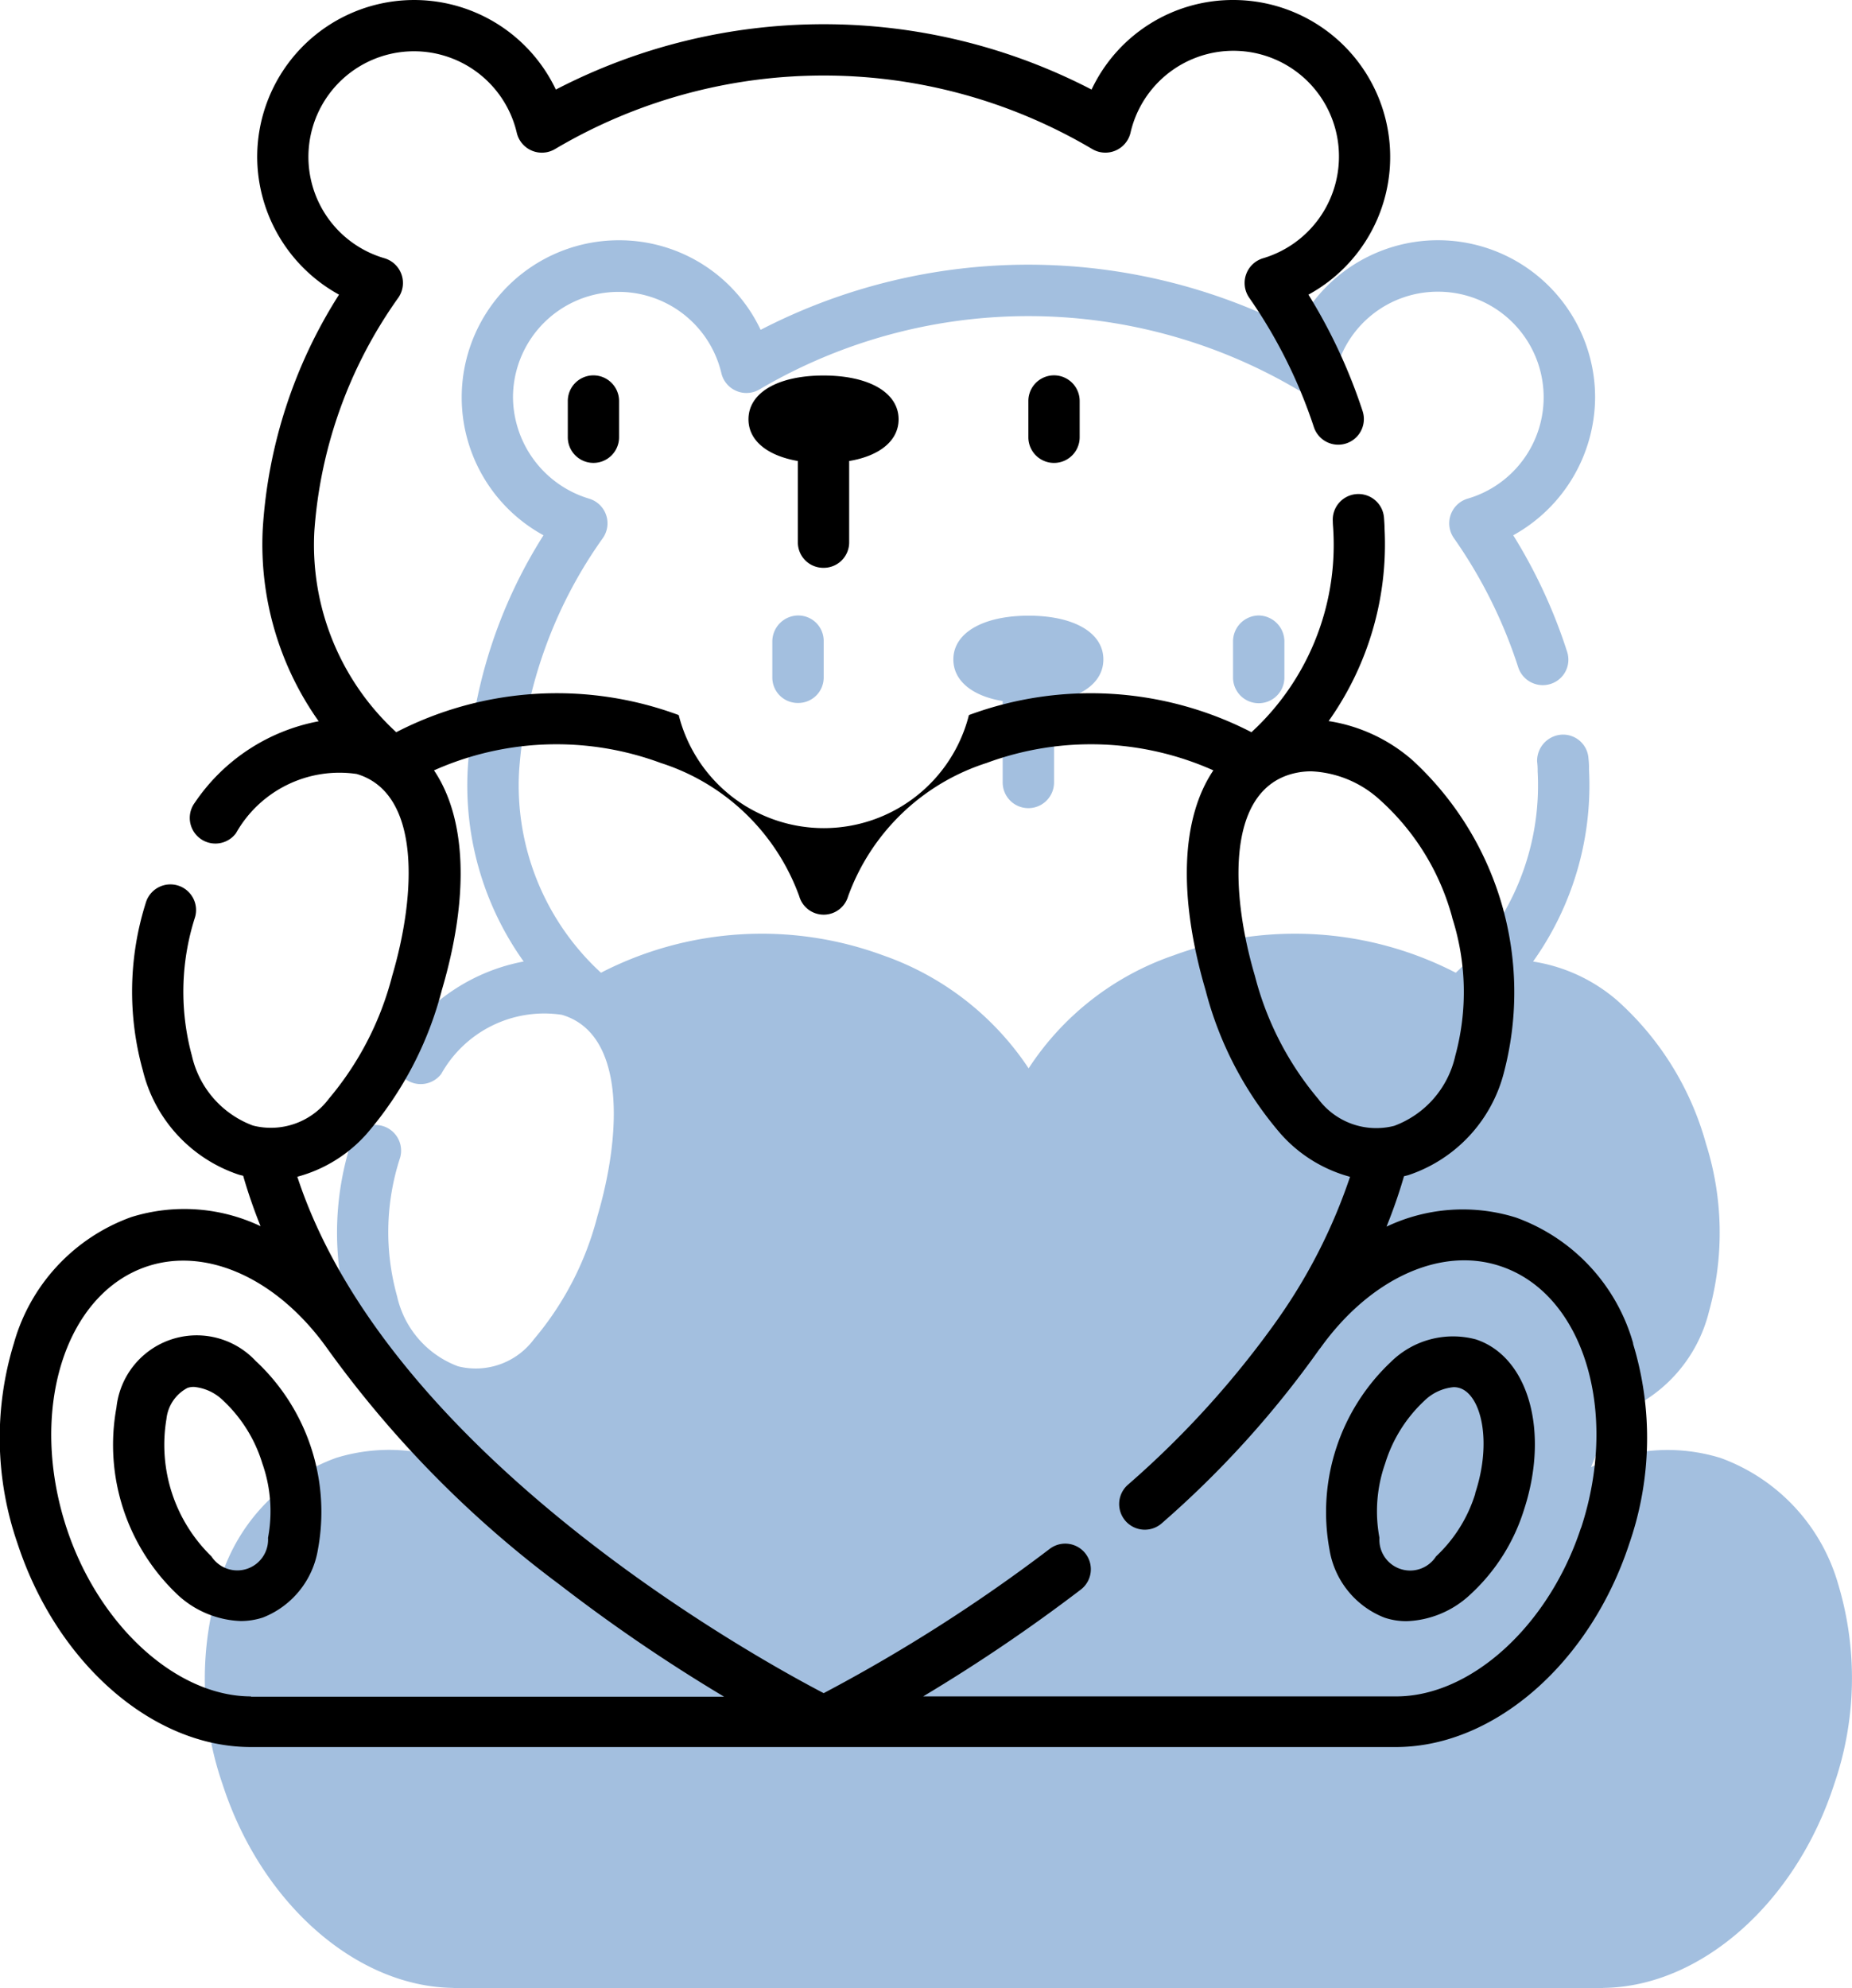 <svg xmlns="http://www.w3.org/2000/svg" width="36.42" height="39.091" viewBox="0 0 36.42 39.091">
  <g id="Group_649" data-name="Group 649" transform="translate(-5414.767 -2507.416)">
    <g id="Group_236" data-name="Group 236" opacity="0.6">
      <path id="Path_628" data-name="Path 628" d="M5450.835,2542.5c-.76,2.34-2.63,3.98-4.54,4a.06.06,0,0,1-.04.01h-22.53a.06.06,0,0,1-.04-.01c-1.91-.02-3.78-1.66-4.54-4a6.332,6.332,0,0,1-.07-3.94,3.7,3.7,0,0,1,2.3-2.48,3.528,3.528,0,0,1,2.55.18,9.844,9.844,0,0,1-.35-.99l-.09-.03a2.879,2.879,0,0,1-1.88-2.041,5.812,5.812,0,0,1,.06-3.3.5.5,0,0,1,.97.279,4.7,4.7,0,0,0-.06,2.721,1.913,1.913,0,0,0,1.2,1.38,1.425,1.425,0,0,0,1.49-.53,6.091,6.091,0,0,0,1.25-2.42c.47-1.59.57-3.59-.7-3.961a2.32,2.32,0,0,0-2.37,1.161.509.509,0,0,1-.71.1.5.5,0,0,1-.1-.7,3.758,3.758,0,0,1,2.43-1.609,5.953,5.953,0,0,1-1.1-3.78,9.676,9.676,0,0,1,1.49-4.6,3.089,3.089,0,0,1,1.48-5.8,3.073,3.073,0,0,1,2.79,1.761,11.46,11.46,0,0,1,10.53,0,3.09,3.09,0,0,1,5.88,1.33,3.116,3.116,0,0,1-1.61,2.709,10.3,10.3,0,0,1,1.06,2.291.5.5,0,0,1-.32.63.508.508,0,0,1-.64-.32,9.492,9.492,0,0,0-1.27-2.55.506.506,0,0,1,.27-.77,2.076,2.076,0,0,0-.58-4.07,2.065,2.065,0,0,0-2.02,1.61.506.506,0,0,1-.75.31,10.418,10.418,0,0,0-10.57,0,.506.506,0,0,1-.75-.31,2.077,2.077,0,0,0-4.1.47,2.1,2.1,0,0,0,1.5,1.99.506.506,0,0,1,.27.77,8.975,8.975,0,0,0-1.65,4.59,5,5,0,0,0,1.61,3.96,6.9,6.9,0,0,1,5.55-.341,5.675,5.675,0,0,1,2.86,2.221,5.553,5.553,0,0,1,2.85-2.221,6.9,6.9,0,0,1,5.55.341,5,5,0,0,0,1.61-3.96,1.319,1.319,0,0,0-.01-.191.515.515,0,0,1,.47-.529.5.5,0,0,1,.54.47,1.443,1.443,0,0,1,.01.21,5.971,5.971,0,0,1-1.1,3.78,3.3,3.3,0,0,1,1.66.77,5.871,5.871,0,0,1,1.74,2.81,5.812,5.812,0,0,1,.06,3.3,2.879,2.879,0,0,1-1.88,2.041l-.09.03a9.844,9.844,0,0,1-.35.99,3.528,3.528,0,0,1,2.55-.18,3.733,3.733,0,0,1,2.31,2.48A6.41,6.41,0,0,1,5450.835,2542.5Z" fill="#6594c9"/>
      <path id="Path_629" data-name="Path 629" d="M5434.485,2522.8v-1.6c-.6-.1-.97-.4-.97-.819,0-.52.58-.86,1.48-.86s1.47.34,1.47.86c0,.42-.37.72-.97.819v1.6a.505.505,0,1,1-1.01,0Z" fill="#6594c9"/>
      <path id="Path_630" data-name="Path 630" d="M5439.515,2519.517a.512.512,0,0,1,.51.51v.71a.5.5,0,0,1-1.01,0v-.71A.51.51,0,0,1,5439.515,2519.517Z" fill="#6594c9"/>
      <path id="Path_631" data-name="Path 631" d="M5430.465,2519.517a.5.5,0,0,1,.5.51v.71a.5.5,0,0,1-.5.5.5.5,0,0,1-.51-.5v-.71A.512.512,0,0,1,5430.465,2519.517Z" fill="#6594c9"/>
    </g>
    <g id="Group_237" data-name="Group 237">
      <path id="Path_632" data-name="Path 632" d="M5419.81,2534.19a1.587,1.587,0,0,0-2.753.9,4.055,4.055,0,0,0,1.211,3.688,1.922,1.922,0,0,0,1.234.509,1.4,1.4,0,0,0,.435-.069,1.74,1.74,0,0,0,1.083-1.343,4.057,4.057,0,0,0-1.21-3.688Zm.228,3.46a.606.606,0,0,1-1.113.366,3.058,3.058,0,0,1-.885-2.7.784.784,0,0,1,.415-.613.4.4,0,0,1,.125-.019.942.942,0,0,1,.573.266,2.815,2.815,0,0,1,.773,1.239h0A2.828,2.828,0,0,1,5420.038,2537.65Z"/>
      <path id="Path_633" data-name="Path 633" d="M5443.791,2533.75a1.739,1.739,0,0,0-1.669.44,4.057,4.057,0,0,0-1.211,3.688,1.737,1.737,0,0,0,1.084,1.343,1.355,1.355,0,0,0,.435.069,1.925,1.925,0,0,0,1.234-.509,3.793,3.793,0,0,0,1.075-1.689c.5-1.535.087-3-.948-3.342Zm-.011,3.027a2.827,2.827,0,0,1-.773,1.239.605.605,0,0,1-1.113-.366,2.821,2.821,0,0,1,.111-1.456h0a2.821,2.821,0,0,1,.774-1.239.945.945,0,0,1,.573-.266.39.39,0,0,1,.124.019c.419.138.638,1.052.3,2.069Z"/>
      <path id="Path_634" data-name="Path 634" d="M5446.886,2533.836a3.7,3.7,0,0,0-2.308-2.482,3.5,3.5,0,0,0-2.545.179,10.238,10.238,0,0,0,.344-.991c.03-.008.061-.014.092-.024a2.879,2.879,0,0,0,1.88-2.043,6.2,6.2,0,0,0-1.8-6.108,3.259,3.259,0,0,0-1.654-.774,6.011,6.011,0,0,0,1.1-3.778c0-.071-.006-.143-.011-.215a.5.5,0,1,0-1.007.067c0,.063.008.125.01.187a5,5,0,0,1-1.61,3.958,6.9,6.9,0,0,0-5.556-.337,2.943,2.943,0,0,1-5.707,0,6.893,6.893,0,0,0-5.555.337,5,5,0,0,1-1.61-3.958,8.993,8.993,0,0,1,1.654-4.589.507.507,0,0,0-.273-.771,2.076,2.076,0,1,1,2.6-2.465.507.507,0,0,0,.753.317,10.372,10.372,0,0,1,10.562,0,.508.508,0,0,0,.753-.317,2.076,2.076,0,0,1,4.1.472,2.087,2.087,0,0,1-1.494,1.993.508.508,0,0,0-.274.771,9.843,9.843,0,0,1,1.274,2.546.5.5,0,1,0,.959-.312,10.673,10.673,0,0,0-1.065-2.29,3.085,3.085,0,0,0-1.477-5.793,3.071,3.071,0,0,0-2.788,1.761,11.439,11.439,0,0,0-10.535,0,3.086,3.086,0,0,0-5.873,1.324,3.1,3.1,0,0,0,1.609,2.708,9.674,9.674,0,0,0-1.5,4.606,6.01,6.01,0,0,0,1.1,3.782,3.78,3.78,0,0,0-2.436,1.6.5.5,0,0,0,.81.6,2.335,2.335,0,0,1,2.373-1.164c1.269.375,1.17,2.37.7,3.964a6.1,6.1,0,0,1-1.247,2.421,1.423,1.423,0,0,1-1.494.527,1.916,1.916,0,0,1-1.2-1.375,4.785,4.785,0,0,1,.062-2.719.5.5,0,0,0-.968-.285,5.79,5.79,0,0,0-.057,3.3,2.879,2.879,0,0,0,1.88,2.043c.031.01.061.016.092.024q.144.5.342.991a3.5,3.5,0,0,0-2.543-.179,3.7,3.7,0,0,0-2.308,2.482,6.344,6.344,0,0,0,.072,3.937c.767,2.338,2.631,3.977,4.543,4a.3.3,0,0,0,.042,0h22.526a.3.3,0,0,0,.042,0c1.912-.026,3.776-1.666,4.543-4a6.347,6.347,0,0,0,.071-3.937Zm-3.562-8.379a4.776,4.776,0,0,1,.061,2.719,1.91,1.91,0,0,1-1.2,1.375,1.421,1.421,0,0,1-1.493-.527,6.111,6.111,0,0,1-1.247-2.421c-.471-1.594-.57-3.589.7-3.964a1.457,1.457,0,0,1,.41-.058,2.136,2.136,0,0,1,1.346.56,4.778,4.778,0,0,1,1.425,2.316Zm-23.62,15.312c-1.473,0-3-1.4-3.628-3.311-.755-2.3-.041-4.609,1.593-5.146,1.159-.38,2.529.236,3.5,1.57a21.263,21.263,0,0,0,4.608,4.693,33.038,33.038,0,0,0,3.23,2.2H5419.7Zm26.152-3.311c-.63,1.916-2.156,3.309-3.629,3.311h-9.306a33.188,33.188,0,0,0,3.1-2.1.5.5,0,1,0-.612-.8,32.058,32.058,0,0,1-4.444,2.836c-1.356-.707-8.556-4.68-10.351-10.153a2.784,2.784,0,0,0,1.358-.837,7.01,7.01,0,0,0,1.483-2.83c.551-1.865.477-3.388-.153-4.323a5.909,5.909,0,0,1,4.46-.145,4.285,4.285,0,0,1,2.722,2.619.5.5,0,0,0,.962,0,4.287,4.287,0,0,1,2.722-2.619,5.909,5.909,0,0,1,4.46.145c-.63.935-.7,2.458-.153,4.323a7.01,7.01,0,0,0,1.483,2.83,2.794,2.794,0,0,0,1.358.838,10.848,10.848,0,0,1-1.4,2.77l-.014.021a18.454,18.454,0,0,1-2.957,3.266.5.5,0,0,0,.67.754,19.434,19.434,0,0,0,3.1-3.424l.018-.021c.976-1.363,2.363-2,3.534-1.611,1.634.537,2.348,2.845,1.593,5.146Z"/>
      <path id="Path_635" data-name="Path 635" d="M5425.933,2515.3v.713a.5.5,0,1,0,1.008,0v-.713a.5.5,0,1,0-1.008,0Z"/>
      <path id="Path_636" data-name="Path 636" d="M5434.99,2515.3v.713a.5.5,0,0,0,1.009,0v-.713a.5.5,0,1,0-1.009,0Z"/>
      <path id="Path_637" data-name="Path 637" d="M5430.966,2518.58a.5.5,0,0,0,.5-.5v-1.6c.6-.1.972-.4.972-.82,0-.523-.579-.861-1.476-.861s-1.476.338-1.476.861c0,.417.368.715.971.82v1.6a.5.5,0,0,0,.5.5Z"/>
    </g>
  </g>
</svg>
